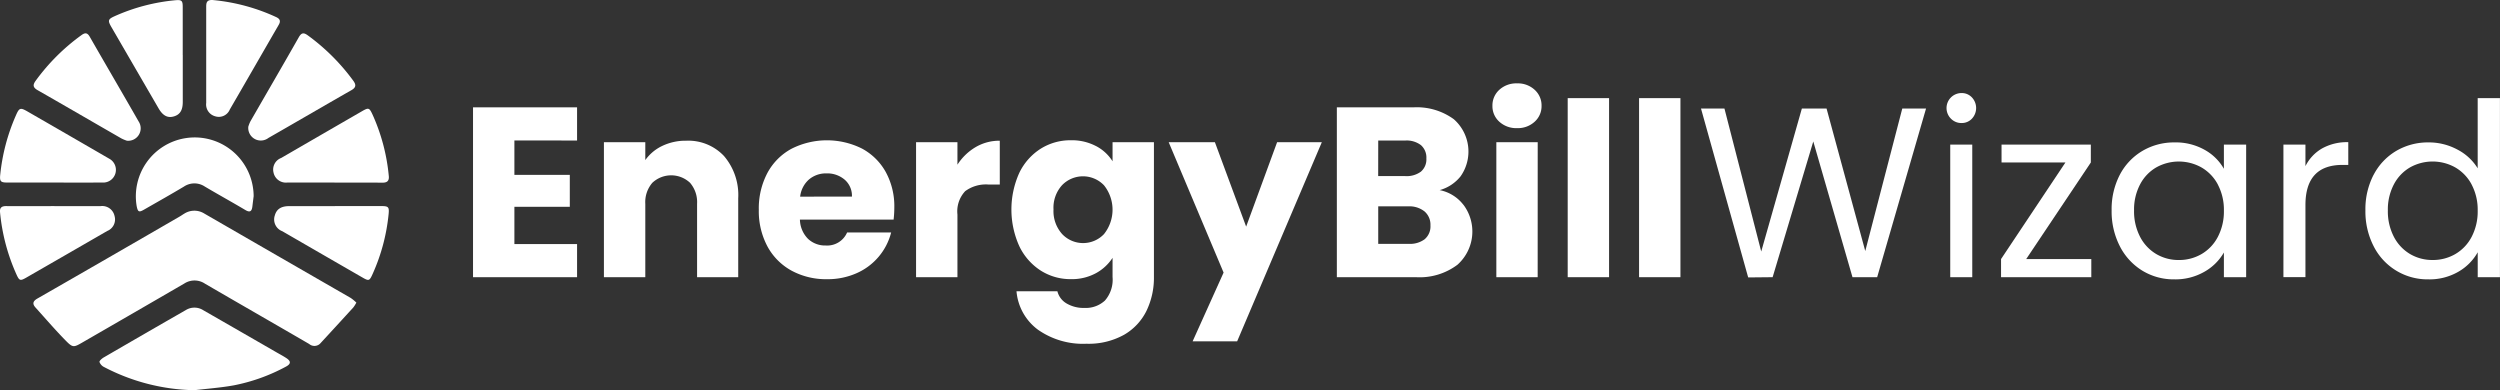 <svg xmlns="http://www.w3.org/2000/svg" width="287.862" height="44.931" viewBox="0 0 287.862 44.931">
  <rect x="0" y="0" width="287.862" height="44.931" fill="#333333" stroke="none"/>
  <g id="white" transform="translate(-90.571 -332.438)">
    <path id="Path_558" data-name="Path 558" d="M59.234,294.613v3.957h6.38v3.677h-6.38v4.291H66.45v3.817H54.47V290.8H66.45v3.817Z" transform="translate(90.567 54)" fill="#fff"/>
    <path id="Path_559" data-name="Path 559" d="M83.376,296.411a6.9,6.9,0,0,1,1.63,4.862v9.083H80.269v-8.443a3.413,3.413,0,0,0-.808-2.424,3.167,3.167,0,0,0-4.346,0,3.413,3.413,0,0,0-.808,2.424v8.443H69.542V294.809h4.765v2.062a5.038,5.038,0,0,1,1.95-1.631,6.219,6.219,0,0,1,2.758-.6,5.643,5.643,0,0,1,4.361,1.77" transform="translate(90.567 54)" fill="#fff"/>
    <path id="Path_560" data-name="Path 560" d="M102.893,303.724H92.111a3.238,3.238,0,0,0,.933,2.215,2.85,2.85,0,0,0,2.02.766,2.5,2.5,0,0,0,2.48-1.5h5.071a7,7,0,0,1-3.957,4.681,8.192,8.192,0,0,1-3.427.7,8.342,8.342,0,0,1-4.068-.975,6.937,6.937,0,0,1-2.786-2.786,8.613,8.613,0,0,1-1-4.235,8.71,8.71,0,0,1,.989-4.236,6.851,6.851,0,0,1,2.773-2.786,9.038,9.038,0,0,1,8.107-.028,6.81,6.81,0,0,1,2.745,2.7,8.2,8.2,0,0,1,.989,4.1,12.1,12.1,0,0,1-.084,1.393M98.1,301.077a2.447,2.447,0,0,0-.836-1.95,3.076,3.076,0,0,0-2.089-.724,3.012,3.012,0,0,0-2.02.7,3.087,3.087,0,0,0-1.018,1.977Z" transform="translate(90.567 54)" fill="#fff"/>
    <path id="Path_561" data-name="Path 561" d="M112.338,295.38a5.39,5.39,0,0,1,2.786-.739v5.044h-1.309a4.013,4.013,0,0,0-2.675.766,3.4,3.4,0,0,0-.892,2.688v7.217h-4.764V294.809h4.764V297.4a6.294,6.294,0,0,1,2.09-2.02" transform="translate(90.567 54)" fill="#fff"/>
    <path id="Path_562" data-name="Path 562" d="M126.2,295.254a4.93,4.93,0,0,1,1.909,1.755v-2.2h4.764v15.519a8.74,8.74,0,0,1-.85,3.887,6.475,6.475,0,0,1-2.591,2.772,8.379,8.379,0,0,1-4.332,1.031,9.008,9.008,0,0,1-5.6-1.63,6.15,6.15,0,0,1-2.452-4.416h4.708a2.259,2.259,0,0,0,1.059,1.407,3.863,3.863,0,0,0,2.062.515,3.242,3.242,0,0,0,2.354-.849,3.646,3.646,0,0,0,.878-2.717v-2.2a5.294,5.294,0,0,1-1.922,1.77,5.81,5.81,0,0,1-2.87.682,6.373,6.373,0,0,1-3.483-.989,6.834,6.834,0,0,1-2.466-2.814,10.266,10.266,0,0,1,0-8.429,6.759,6.759,0,0,1,2.466-2.786,6.437,6.437,0,0,1,3.483-.974,5.979,5.979,0,0,1,2.883.668m.92,4.514a3.349,3.349,0,0,0-4.82-.015,3.849,3.849,0,0,0-.99,2.8,3.945,3.945,0,0,0,.99,2.828,3.318,3.318,0,0,0,4.82.013,4.5,4.5,0,0,0,0-5.627" transform="translate(90.567 54)" fill="#fff"/>
    <path id="Path_563" data-name="Path 563" d="M152.207,294.808l-9.751,22.93h-5.127l3.566-7.913-6.324-15.017h5.321l3.6,9.724,3.566-9.724Z" transform="translate(90.567 54)" fill="#fff"/>
    <path id="Path_564" data-name="Path 564" d="M168.507,302.011a5.125,5.125,0,0,1-.683,6.909,7.225,7.225,0,0,1-4.778,1.435h-9.111V290.8h8.8a7.225,7.225,0,0,1,4.667,1.365,4.952,4.952,0,0,1,.781,6.576,4.674,4.674,0,0,1-2.41,1.588,4.557,4.557,0,0,1,2.73,1.686m-9.808-3.3h3.121a2.761,2.761,0,0,0,1.8-.515,1.853,1.853,0,0,0,.627-1.519,1.893,1.893,0,0,0-.627-1.532,2.711,2.711,0,0,0-1.8-.53H158.7Zm5.364,7.258a1.928,1.928,0,0,0,.654-1.574,2.015,2.015,0,0,0-.682-1.616,2.8,2.8,0,0,0-1.881-.585H158.7v4.318h3.511a2.827,2.827,0,0,0,1.853-.543" transform="translate(90.567 54)" fill="#fff"/>
    <path id="Path_565" data-name="Path 565" d="M172.644,292.454a2.393,2.393,0,0,1-.794-1.825,2.421,2.421,0,0,1,.794-1.852,2.884,2.884,0,0,1,2.048-.739,2.844,2.844,0,0,1,2.019.739,2.419,2.419,0,0,1,.795,1.852,2.39,2.39,0,0,1-.795,1.825,2.848,2.848,0,0,1-2.019.738,2.888,2.888,0,0,1-2.048-.738m4.415,17.9H172.3V294.808h4.763Z" transform="translate(90.567 54)" fill="#fff"/>
    <rect id="Rectangle_197" data-name="Rectangle 197" width="4.764" height="20.617" transform="translate(271.083 343.738)" fill="#fff"/>
    <rect id="Rectangle_198" data-name="Rectangle 198" width="4.764" height="20.617" transform="translate(279.301 343.738)" fill="#fff"/>
    <path id="Path_566" data-name="Path 566" d="M221.778,290.936l-5.628,19.419h-2.842l-4.513-15.63-4.681,15.63-2.815.028-5.433-19.447h2.7L202.8,307.4l4.68-16.466h2.842l4.457,16.41,4.263-16.41Z" transform="translate(90.567 54)" fill="#fff"/>
    <path id="Path_567" data-name="Path 567" d="M224.648,292.106a1.727,1.727,0,0,1,1.226-2.953,1.591,1.591,0,0,1,1.184.5,1.787,1.787,0,0,1,0,2.452,1.591,1.591,0,0,1-1.184.5,1.67,1.67,0,0,1-1.226-.5m2.452,18.249h-2.536V295.087H227.1Z" transform="translate(90.567 54)" fill="#fff"/>
    <path id="Path_568" data-name="Path 568" d="M233.312,308.266h7.495v2.089H230.414v-2.089l7.412-11.118h-7.355v-2.061h10.281v2.061Z" transform="translate(90.567 54)" fill="#fff"/>
    <path id="Path_569" data-name="Path 569" d="M244.094,298.555a6.892,6.892,0,0,1,2.605-2.744,7.147,7.147,0,0,1,3.692-.975,6.774,6.774,0,0,1,3.483.864,5.752,5.752,0,0,1,2.2,2.173v-2.786h2.563v15.268h-2.563v-2.843a5.974,5.974,0,0,1-2.243,2.216,6.707,6.707,0,0,1-3.468.877,6.925,6.925,0,0,1-3.678-1,7.04,7.04,0,0,1-2.592-2.815,8.766,8.766,0,0,1-.946-4.123,8.586,8.586,0,0,1,.946-4.11m11.285,1.129a4.924,4.924,0,0,0-1.881-1.965,5.334,5.334,0,0,0-5.2-.013,4.853,4.853,0,0,0-1.867,1.95,6.212,6.212,0,0,0-.7,3.009,6.357,6.357,0,0,0,.7,3.051,4.93,4.93,0,0,0,1.867,1.978,5.048,5.048,0,0,0,2.59.682,5.124,5.124,0,0,0,2.606-.682,4.9,4.9,0,0,0,1.881-1.978,6.293,6.293,0,0,0,.7-3.023,6.209,6.209,0,0,0-.7-3.009" transform="translate(90.567 54)" fill="#fff"/>
    <path id="Path_570" data-name="Path 570" d="M267.373,295.532a5.906,5.906,0,0,1,3.023-.724v2.619h-.669q-4.263,0-4.263,4.625v8.3h-2.536V295.087h2.536v2.48a4.866,4.866,0,0,1,1.909-2.035" transform="translate(90.567 54)" fill="#fff"/>
    <path id="Path_571" data-name="Path 571" d="M273.321,298.555a6.885,6.885,0,0,1,2.6-2.744,7.2,7.2,0,0,1,3.72-.975,6.908,6.908,0,0,1,3.316.822,5.94,5.94,0,0,1,2.34,2.159v-8.08h2.563v20.618H285.3v-2.87a5.934,5.934,0,0,1-2.229,2.243,6.637,6.637,0,0,1-3.455.877,6.941,6.941,0,0,1-6.3-3.817,8.766,8.766,0,0,1-.947-4.123,8.586,8.586,0,0,1,.947-4.11m11.284,1.129a4.928,4.928,0,0,0-1.88-1.965,5.336,5.336,0,0,0-5.2-.013,4.86,4.86,0,0,0-1.867,1.95,6.211,6.211,0,0,0-.7,3.009,6.356,6.356,0,0,0,.7,3.051,4.937,4.937,0,0,0,1.867,1.978,5.049,5.049,0,0,0,2.591.682,5.127,5.127,0,0,0,2.606-.682,4.9,4.9,0,0,0,1.88-1.978,6.282,6.282,0,0,0,.7-3.023,6.2,6.2,0,0,0-.7-3.009" transform="translate(90.567 54)" fill="#fff"/>
    <path id="Path_572" data-name="Path 572" d="M41.038,313.282a4.044,4.044,0,0,1-.341.545q-1.879,2.061-3.773,4.11a.932.932,0,0,1-1.313.114l-.007-.006c-4-2.326-8.013-4.624-12.011-6.95a2.152,2.152,0,0,0-2.35-.021q-5.828,3.383-11.664,6.747c-1.106.641-1.176.69-2.073-.229-1.173-1.2-2.271-2.479-3.4-3.729-.4-.437-.324-.746.211-1.054q8.21-4.708,16.4-9.453c.175-.1.337-.223.513-.322a2.158,2.158,0,0,1,2.294-.01q8.429,4.869,16.866,9.723a4.909,4.909,0,0,1,.645.533" transform="translate(90.567 54)" fill="#FFF"/>
    <path id="Path_573" data-name="Path 573" d="M22.379,323.368A23.3,23.3,0,0,1,12,320.707a1.068,1.068,0,0,1-.541-.586c-.029-.14.291-.411.506-.535q4.72-2.742,9.453-5.455a1.884,1.884,0,0,1,1.99.026q4.208,2.415,8.412,4.838c.389.224.788.434,1.162.68.545.359.53.672-.059.981a21.092,21.092,0,0,1-6,2.153c-1.5.272-3.026.379-4.541.56" transform="translate(90.567 54)" fill="#FFF"/>
    <path id="Path_574" data-name="Path 574" d="M29.208,301.044c-.049.4-.1.8-.148,1.2-.073.544-.289.683-.807.375-1.545-.917-3.119-1.784-4.666-2.7a2.162,2.162,0,0,0-2.406.005c-1.522.909-3.068,1.779-4.606,2.66-.571.327-.7.259-.833-.407a6.78,6.78,0,1,1,13.369-2.268,6.7,6.7,0,0,1,.1,1.131" transform="translate(90.567 54)" fill="#FFF"/>
    <path id="Path_575" data-name="Path 575" d="M6.273,299.456H.811c-.732,0-.858-.149-.782-.886a22.578,22.578,0,0,1,1.791-6.808c.4-.92.515-.97,1.37-.476q4.7,2.706,9.386,5.422a1.462,1.462,0,0,1-.769,2.75q-2.765.006-5.529,0" transform="translate(90.567 54)" fill="#FFF"/>
    <path id="Path_576" data-name="Path 576" d="M24.643,278.456a22.227,22.227,0,0,1,7.164,1.951c.451.21.535.471.285.9-1.88,3.245-3.744,6.5-5.629,9.742a1.364,1.364,0,0,1-1.682.779,1.414,1.414,0,0,1-1.034-1.544V279.228c0-.473.045-.883.9-.771" transform="translate(90.567 54)" fill="#FFF"/>
    <path id="Path_577" data-name="Path 577" d="M21.049,284.778v5.393c0,.961-.319,1.471-1.044,1.677-.7.2-1.252-.091-1.738-.926q-2.724-4.687-5.443-9.379c-.437-.754-.378-.9.407-1.253a22.048,22.048,0,0,1,6.936-1.822c.756-.07.877.031.877.782v5.528Z" transform="translate(90.567 54)" fill="#FFF"/>
    <path id="Path_578" data-name="Path 578" d="M38.516,299.454h-5.4a1.456,1.456,0,0,1-1.613-1.133,1.426,1.426,0,0,1,.875-1.692q4.634-2.686,9.269-5.362c.812-.469.876-.452,1.282.43a22.085,22.085,0,0,1,1.842,7c.058.553-.173.779-.727.774-1.844-.014-3.688-.005-5.531-.005Z" transform="translate(90.567 54)" fill="#FFF"/>
    <path id="Path_579" data-name="Path 579" d="M14.612,294.639a4.241,4.241,0,0,1-.646-.27c-3.213-1.847-6.416-3.711-9.634-5.55-.525-.3-.577-.591-.231-1.068a23.488,23.488,0,0,1,5.274-5.262c.412-.3.682-.311.963.18,1.865,3.254,3.762,6.489,5.623,9.745a1.437,1.437,0,0,1-1.353,2.226" transform="translate(90.567 54)" fill="#FFF"/>
    <path id="Path_580" data-name="Path 580" d="M28.589,293.052a3.538,3.538,0,0,1,.25-.643c1.856-3.23,3.733-6.448,5.572-9.685.313-.549.579-.546,1.045-.206a23.865,23.865,0,0,1,5.225,5.215c.33.452.343.769-.2,1.08-3.2,1.826-6.376,3.682-9.57,5.51a1.446,1.446,0,0,1-2.318-1.271" transform="translate(90.567 54)" fill="#FFF"/>
    <path id="Path_581" data-name="Path 581" d="M6.267,302.171h5.327a1.448,1.448,0,0,1,1.6,1.139,1.427,1.427,0,0,1-.84,1.722q-4.665,2.694-9.336,5.379c-.677.389-.788.354-1.111-.353a22.57,22.57,0,0,1-1.9-7.189c-.055-.547.232-.707.726-.7,1.843.01,3.682,0,5.53,0" transform="translate(90.567 54)" fill="#FFF"/>
    <path id="Path_582" data-name="Path 582" d="M38.569,302.166H43.9c.842,0,.932.11.849.945a22.007,22.007,0,0,1-1.836,6.866c-.367.82-.437.838-1.187.406q-4.613-2.656-9.221-5.323a1.444,1.444,0,0,1-.854-1.825c.2-.723.738-1.064,1.657-1.062q2.629,0,5.263,0Z" transform="translate(90.567 54)" fill="#FFF"/>
  </g>
</svg>
